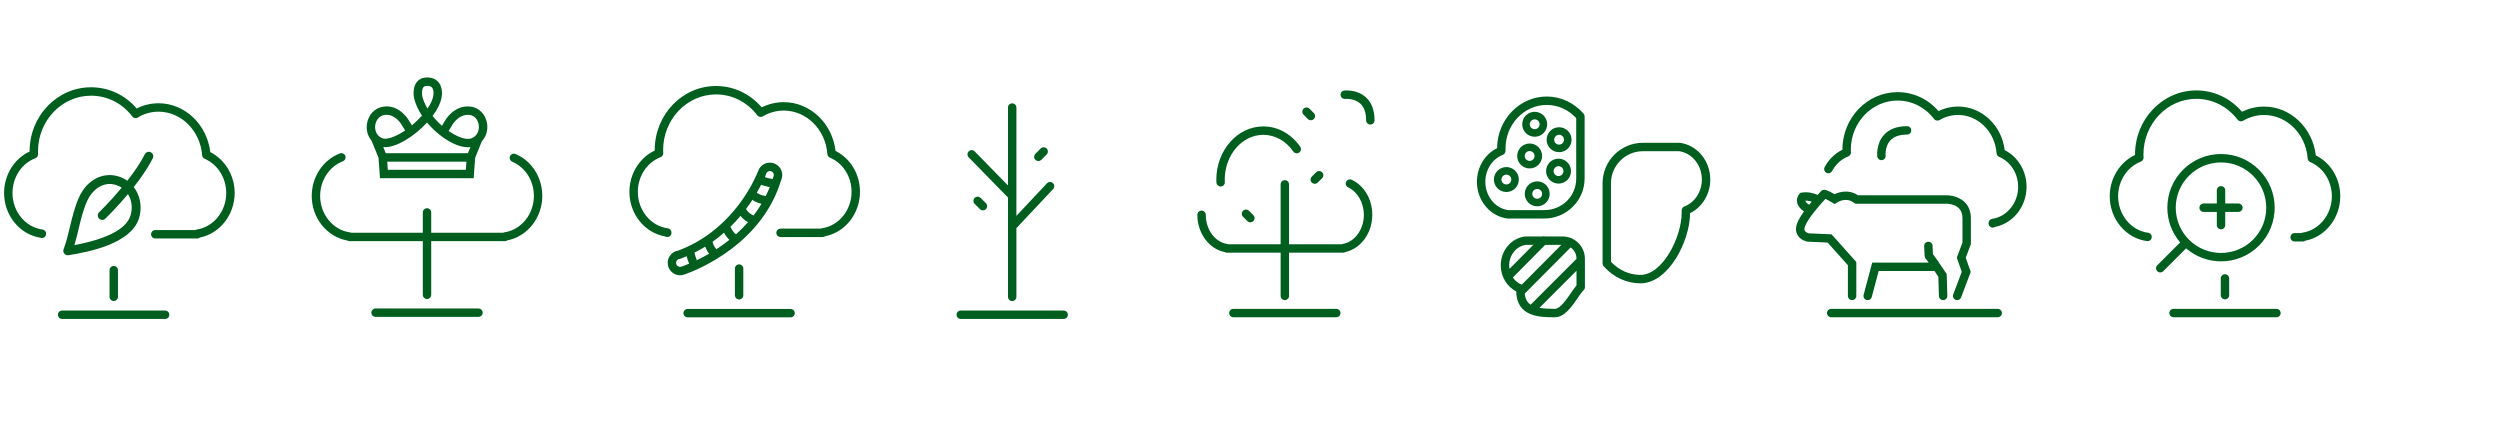 <?xml version="1.0" encoding="UTF-8"?><svg id="uuid-bf7128fb-f9d6-430e-9a56-7bd3a460acbc" xmlns="http://www.w3.org/2000/svg" viewBox="0 0 891.276 158.443"><defs><style>.uuid-c455c4c6-1e3c-4d20-97a9-33217239372c{fill:#005f1f;stroke-width:0px;}</style></defs><path class="uuid-c455c4c6-1e3c-4d20-97a9-33217239372c" d="m183.793,54.896c-.767-.325-1.645.031-1.968.793-.325.762.03,1.643.792,1.968,4.688,1.996,7.718,6.78,7.718,12.189,0,6.531-4.529,12.113-10.536,12.985-.156.022-.304.069-.439.135h-25.625v-7.23c0-.828-.671-1.5-1.5-1.5s-1.5.672-1.5,1.5v7.23h-25.521c-.123-.052-.253-.089-.391-.107-6.093-.812-10.688-6.407-10.688-13.013,0-5.535,3.257-10.498,8.105-12.349.774-.295,1.162-1.163.866-1.937-.296-.773-1.161-1.162-1.937-.866-6.002,2.292-10.035,8.381-10.035,15.151,0,7.891,5.418,14.615,12.7,15.896.229.143.5.225.79.225h26.11v19.13c0,.828.671,1.5,1.5,1.5s1.5-.672,1.5-1.5v-19.13h26.28c.323,0,.622-.103.867-.276,7.145-1.377,12.453-8.067,12.453-15.844,0-6.614-3.745-12.482-9.542-14.95Z"/><path class="uuid-c455c4c6-1e3c-4d20-97a9-33217239372c" d="m170.585,109.976h-36.69c-.829,0-1.5.672-1.5,1.5s.671,1.5,1.5,1.5h36.69c.828,0,1.5-.672,1.5-1.5s-.672-1.5-1.5-1.5Z"/><path class="uuid-c455c4c6-1e3c-4d20-97a9-33217239372c" d="m134.949,56.237l.518,7.299h33.402l.531-7.302,2.392-5.903c1.516-1.626,2.232-3.925,1.851-6.33-.521-3.284-2.93-5.702-5.996-6.017-5.764-.59-8.839,4.767-8.945,4.958l-1.143,1.894c-1.234-1.085-2.359-2.271-3.337-3.501,1.801-2.402,3.046-4.9,3.286-7.16.048-.31.416-3.082-1.276-4.979-.684-.766-1.96-1.656-4.222-1.577-1.815.067-2.861.924-3.419,1.631-1.65,2.091-1.06,5.331-.974,5.75.496,2.049,1.468,4.172,2.814,6.223-1.083,1.218-2.31,2.395-3.588,3.457l-1.049-1.684c-.131-.234-3.263-5.73-9.006-4.997-3.085.387-5.484,2.862-5.97,6.16-.332,2.258.278,4.371,1.615,5.935l2.516,6.145Zm3.313,4.299l-.207-2.91h28.236l-.211,2.91h-27.818Zm23.027-16.077c.091-.159,2.295-3.866,6.053-3.491,2.088.214,3.103,2.021,3.338,3.502.253,1.594-.237,3.803-2.454,4.785-1.744.777-4.97-.242-8.29-2.553l1.354-2.244Zm-10.34-13.356c.156-.196.447-.46,1.173-.487.065-.002.129-.004.19-.004,1.157,0,1.543.428,1.675.573.648.719.62,2.079.547,2.603-.16,1.5-.949,3.208-2.128,4.93-.879-1.477-1.52-2.961-1.859-4.362-.111-.573-.275-2.399.402-3.253Zm1.309,12.582c1.328,1.599,2.876,3.112,4.588,4.459,3.963,3.129,7.875,4.652,10.846,4.317l-.877,2.165h-29.283l-.902-2.203c2.531.261,5.469-1.024,7.66-2.29,2.746-1.586,5.608-3.889,7.968-6.449Zm-18.471.91c.221-1.502,1.238-3.352,3.377-3.62.217-.027.429-.041.635-.041,3.329,0,5.293,3.38,5.412,3.585l1.229,1.976c-.554.377-1.106.727-1.652,1.042-2.798,1.617-5.308,2.278-6.547,1.729-2.175-.963-2.694-3.044-2.455-4.67Z"/><path class="uuid-c455c4c6-1e3c-4d20-97a9-33217239372c" d="m297.875,53.811c-1.113-9.823-9.061-17.392-18.455-17.392-2.712,0-5.406.639-7.866,1.858-4.152-4.858-10.019-7.619-16.284-7.619-12.054,0-21.86,10.25-21.86,22.85,0,.054,0,.108.001.162-5.438,2.57-9.021,8.346-9.021,14.718,0,7.903,5.424,14.628,12.712,15.896.229.142.499.224.788.224.829,0,1.5-.672,1.5-1.5v-.12c0-.753-.558-1.389-1.304-1.487-6.098-.803-10.696-6.396-10.696-13.013,0-5.525,3.258-10.488,8.107-12.35.607-.233.995-.83.96-1.479l-.017-.298c-.015-.251-.031-.499-.031-.752,0-10.945,8.46-19.85,18.86-19.85,5.74,0,11.101,2.712,14.708,7.44.461.604,1.3.767,1.952.383,2.296-1.35,4.886-2.063,7.49-2.063,8.108,0,14.937,6.806,15.544,15.494.039.562.39,1.055.908,1.275,4.688,1.997,7.718,6.786,7.718,12.2,0,6.531-4.529,12.113-10.536,12.985-.156.022-.304.069-.439.135h-14.345c-.828,0-1.5.672-1.5,1.5s.672,1.5,1.5,1.5h15c.323,0,.622-.103.867-.276,7.145-1.377,12.453-8.067,12.453-15.844,0-6.299-3.392-11.922-8.715-14.578Z"/><path class="uuid-c455c4c6-1e3c-4d20-97a9-33217239372c" d="m261.999,95.75v9.51c0,.828.671,1.5,1.5,1.5s1.5-.672,1.5-1.5v-9.51c0-.828-.671-1.5-1.5-1.5s-1.5.672-1.5,1.5Z"/><path class="uuid-c455c4c6-1e3c-4d20-97a9-33217239372c" d="m281.849,110.139h-36.69c-.829,0-1.5.672-1.5,1.5s.671,1.5,1.5,1.5h36.69c.828,0,1.5-.672,1.5-1.5s-.672-1.5-1.5-1.5Z"/><path class="uuid-c455c4c6-1e3c-4d20-97a9-33217239372c" d="m278.47,64.255c.375-.887.493-1.719.36-2.541-.185-1.168-.816-2.195-1.779-2.892-.96-.696-2.129-.971-3.288-.785-1.622.258-2.959,1.403-3.486,2.985l-.572,1.315c-2.038,4.657-10.073,20.365-27.91,26.996l-.028.004c-2.406.378-4.056,2.649-3.679,5.065.184,1.168.816,2.196,1.779,2.893.764.554,1.66.843,2.58.843.237,0,.477-.02.715-.059l1.162-.327c4.5-1.605,27.271-10.757,34.147-33.498Zm-18.419,21.25c-1.571,1.251-3.138,2.362-4.658,3.347-.773-.787-1.196-1.944-1.365-2.649,1.462-1.037,2.816-2.123,4.088-3.236.432.789,1.074,1.747,1.935,2.538Zm-7.253,4.944c-1.578.917-3.057,1.688-4.373,2.321-.415-.952-.695-2.011-.844-2.715,1.337-.669,2.626-1.373,3.843-2.125.274.767.708,1.686,1.375,2.519Zm13.165-15.948c.842-1.121,1.59-2.205,2.269-3.248.658.461,1.749,1.057,3.255,1.399-.881,1.471-1.832,2.858-2.835,4.165-1.563-.635-2.348-1.696-2.689-2.315Zm8.278-13.5c.364-.061.741.029,1.051.253.312.226.516.556.575.93v.009c.032.191.035.453-.182.943l-.063.174c-.051.171-.112.334-.165.504-.961-.127-1.981-.394-2.741-.632l.405-1.206c.173-.519.6-.893,1.12-.975Zm-2.9,4.889c.681.232,1.844.59,3.089.81-.437,1.095-.915,2.152-1.426,3.174-1.716-.173-2.782-.851-3.195-1.171.597-1.028,1.11-1.979,1.532-2.813Zm-7.336,11.063c.588.764,1.447,1.602,2.676,2.257-1.385,1.575-2.832,3.022-4.305,4.337-.92-.692-1.622-1.936-1.966-2.703,1.313-1.292,2.509-2.596,3.596-3.891Zm-21.425,18.18c-.34.029-.674-.062-.956-.266-.311-.226-.515-.556-.574-.928-.122-.781.408-1.516,1.142-1.632l.619-.15c.683-.254,1.327-.541,1.983-.819.186.751.473,1.718.893,2.667-.991.416-1.779.712-2.298.898l-.81.229Z"/><path class="uuid-c455c4c6-1e3c-4d20-97a9-33217239372c" d="m379.207,110.71h-36.69c-.829,0-1.5.672-1.5,1.5s.671,1.5,1.5,1.5h36.69c.828,0,1.5-.672,1.5-1.5s-.672-1.5-1.5-1.5Z"/><path class="uuid-c455c4c6-1e3c-4d20-97a9-33217239372c" d="m359.357,70.412v35.418c0,.828.671,1.5,1.5,1.5s1.5-.672,1.5-1.5v-24.495l13.094-13.938c.567-.604.538-1.553-.065-2.12-.604-.566-1.553-.538-2.12.066l-10.908,11.61v-38.613c0-.829-.671-1.5-1.5-1.5s-1.5.671-1.5,1.5v27.78l-11.867-12.138c-.58-.592-1.528-.602-2.122-.024-.592.579-.603,1.529-.024,2.122l14.013,14.333Z"/><path class="uuid-c455c4c6-1e3c-4d20-97a9-33217239372c" d="m347.473,70.562c-.584.587-.582,1.537.005,2.122l1.89,1.88c.293.291.675.437,1.058.437.385,0,.771-.147,1.063-.442.584-.587.582-1.537-.005-2.122l-1.89-1.88c-.588-.583-1.538-.582-2.122.005Z"/><path class="uuid-c455c4c6-1e3c-4d20-97a9-33217239372c" d="m370.186,57.4c.384,0,.768-.146,1.061-.439l1.891-1.89c.586-.586.586-1.536,0-2.122s-1.535-.585-2.121,0l-1.891,1.89c-.586.586-.586,1.536,0,2.122.293.293.677.439,1.061.439Z"/><path class="uuid-c455c4c6-1e3c-4d20-97a9-33217239372c" d="m714.696,53.53c-1.041-8.791-8.184-15.552-16.622-15.552-2.402,0-4.793.556-6.986,1.617-3.729-4.303-8.972-6.747-14.574-6.747-10.852,0-19.68,9.201-19.68,20.51v.037c-1.516.732-2.916,1.765-4.093,3.026-.864.918-1.615,1.977-2.233,3.146-.387.732-.107,1.64.625,2.027.733.388,1.64.107,2.027-.625.493-.932,1.087-1.771,1.771-2.498,1.129-1.21,2.508-2.148,3.988-2.712.612-.233,1.002-.838.962-1.492l-.016-.251c-.015-.217-.031-.435-.031-.658,0-9.655,7.482-17.51,16.68-17.51,5.076,0,9.813,2.391,12.998,6.561.459.601,1.293.767,1.949.384,2.032-1.188,4.319-1.815,6.613-1.815,7.153,0,13.177,5.998,13.714,13.655.039.563.392,1.056.911,1.276,4.122,1.746,6.785,5.949,6.785,10.709,0,5.731-3.983,10.634-9.267,11.406-.736.107-1.283.739-1.283,1.484v.13c0,.828.672,1.5,1.5,1.5.307,0,.592-.092.83-.25,6.438-1.259,11.22-7.28,11.22-14.27,0-5.646-3.028-10.685-7.788-13.088Z"/><path class="uuid-c455c4c6-1e3c-4d20-97a9-33217239372c" d="m712.204,110.107h-59.36c-.829,0-1.5.672-1.5,1.5s.671,1.5,1.5,1.5h59.36c.828,0,1.5-.672,1.5-1.5s-.672-1.5-1.5-1.5Z"/><path class="uuid-c455c4c6-1e3c-4d20-97a9-33217239372c" d="m664.405,105.112c-.213.801.264,1.622,1.064,1.835.129.034.259.05.386.05.664,0,1.271-.443,1.449-1.115l2.464-9.274h19.886c.458.672.929,1.369,1.393,2.057l.198,6.876c.023.813.689,1.457,1.498,1.457.015,0,.029,0,.044,0,.828-.023,1.48-.714,1.456-1.542l-.222-7.743-.242-.36c-2.502-3.722-3.837-5.709-4.673-6.732-.042-.949-.123-3-.123-3-.033-.828-.729-1.465-1.559-1.439-.828.033-1.473.73-1.439,1.559l.071,1.76c.021.522.041.981.078,1.376v.305h.035c.089.657.259,1.102.637,1.331.183.247.455.63.783,1.099h-20.129l-3.056,11.505Z"/><path class="uuid-c455c4c6-1e3c-4d20-97a9-33217239372c" d="m658.795,94.551v10.946c0,.828.671,1.5,1.5,1.5s1.5-.672,1.5-1.5v-12.093l-8.824-9.868-8.088-.342c-.355-.087-1.16-.38-1.456-.927-.218-.401-.172-.987.138-1.745,1.116-2.746,5.122-7.378,7.214-9.63.467.219,1.25.626,2.503,1.38l.831.489.793-.54c.129-.088,3.193-2.122,6.11.099l.402.307h32.62c.002.014,2.679-.012,4.299,1.59.88.871,1.308,2.062,1.308,3.64v8.637l-2.027,5.366,1.78,5.05-3.047,8.057c-.293.774.098,1.641.873,1.934.175.065.354.097.53.097.605,0,1.176-.369,1.403-.97l3.434-9.082-1.78-5.05,1.834-4.854v-9.184c0-2.4-.747-4.35-2.221-5.794-2.531-2.482-6.283-2.44-6.409-2.436h-31.61c-3.095-2.073-6.419-1.345-8.344-.379-2.901-1.685-3.59-1.691-4.162-1.513l-.367.114-.267.276c-.071.074-.559.583-1.268,1.363-1.335-.582-3.402-1.204-5.637-.819l-.511.088-.348.385c-.116.129-1.126,1.308-.804,3.015.228,1.207,1.055,2.292,2.451,3.239-1.002,1.397-1.875,2.797-2.361,3.993-.837,2.046-.451,3.488.02,4.339,1.076,1.944,3.374,2.393,3.632,2.438l7.14.313,7.216,8.071Zm-15.145-22.926c-.006-.025-.01-.05-.012-.074.816-.031,1.595.126,2.259.337-.304.361-.612.733-.924,1.119-1.064-.687-1.284-1.213-1.322-1.382Z"/><path class="uuid-c455c4c6-1e3c-4d20-97a9-33217239372c" d="m679.884,47.977c.829,0,1.5-.671,1.5-1.5s-.671-1.5-1.5-1.5c-3.614,0-6.393,1.058-8.259,3.146-2.827,3.16-2.382,7.469-2.361,7.651.085.766.734,1.33,1.488,1.33.054,0,.108-.002.163-.008.821-.088,1.416-.827,1.332-1.648-.003-.032-.304-3.198,1.631-5.342,1.274-1.412,3.295-2.128,6.008-2.128Z"/><path class="uuid-c455c4c6-1e3c-4d20-97a9-33217239372c" d="m537.535,77.907h13c7.94,0,14.4-6.415,14.4-14.3v-22.1c0-.366-.133-.718-.375-.993-3.475-3.938-8.136-6.107-13.125-6.107-9.733,0-17.657,8.254-17.7,18.417-4.346,2.117-7.2,6.801-7.2,11.983,0,6.647,4.645,12.274,10.804,13.087.065.009.13.013.196.013Zm-8-13.1c0-4.32,2.505-8.178,6.234-9.598.582-.222.966-.779.966-1.402v-.9c0-8.547,6.594-15.5,14.7-15.5,3.94,0,7.648,1.658,10.5,4.681v21.519c0,6.336-5.007,11.3-11.4,11.3h-12.897c-4.626-.663-8.103-4.987-8.103-10.1Z"/><path class="uuid-c455c4c6-1e3c-4d20-97a9-33217239372c" d="m598.931,50.92c-.065-.008-.131-.013-.196-.013h-13c-7.939,0-14.399,6.46-14.399,14.4v28.6c0,.365.134.719.375.992,3.475,3.938,8.136,6.107,13.125,6.107,10.07,0,17.656-15.141,17.699-25.017,4.347-2.117,7.2-6.8,7.2-11.983,0-6.647-4.645-12.273-10.804-13.087Zm1.569,22.686c-.581.221-.966.779-.966,1.401v.9c0,8.525-6.728,22.1-14.699,22.1-3.94,0-7.649-1.658-10.5-4.681v-28.019c0-6.286,5.113-11.4,11.399-11.4h12.897c4.626.663,8.103,4.987,8.103,10.1,0,4.321-2.505,8.177-6.234,9.598Z"/><path class="uuid-c455c4c6-1e3c-4d20-97a9-33217239372c" d="m560.611,85.124c-.178-.131-.37-.216-.577-.258-.899-.356-1.874-.558-2.898-.558h-6.277c-.334-.124-.7-.122-1.034,0h-5.989c-.061,0-.121.004-.182.011-4.913.6-8.618,5.022-8.618,10.289,0,3.978,2.173,7.577,5.502,9.276.166,9.225,8.687,9.224,13.797,9.224,3.405,0,5.985-3.741,8.261-7.042.617-.895,1.205-1.747,1.718-2.376.432-.264.721-.739.721-1.282v-10.2c0-3.108-1.809-5.794-4.424-7.083Zm1.424,7.162l-16.34,16.341c-1.227-.822-1.925-2.072-2.108-3.953l16.367-16.46c1.254.888,2.08,2.344,2.08,3.994v.079Zm-18.104-4.978h2.703l-8.491,8.559c-.067-.412-.108-.831-.108-1.259,0-3.659,2.583-6.848,5.896-7.3Zm-4.588,11.61l11.517-11.61h5.765l-14.099,14.179c-1.307-.499-2.401-1.41-3.184-2.568Zm20.784,5.445c-1.672,2.425-3.961,5.745-5.792,5.745-2.18,0-4.012-.091-5.521-.358l13.221-13.221v5.209c-.605.735-1.241,1.657-1.909,2.625Z"/><path class="uuid-c455c4c6-1e3c-4d20-97a9-33217239372c" d="m545.335,60.053c2.452,0,4.446-1.995,4.446-4.446s-1.995-4.446-4.446-4.446-4.446,1.995-4.446,4.446,1.995,4.446,4.446,4.446Zm0-6.2c.967,0,1.754.787,1.754,1.754s-.787,1.753-1.754,1.753-1.754-.787-1.754-1.753.787-1.754,1.754-1.754Z"/><path class="uuid-c455c4c6-1e3c-4d20-97a9-33217239372c" d="m555.835,54.253c2.452,0,4.446-1.995,4.446-4.446s-1.995-4.446-4.446-4.446-4.446,1.995-4.446,4.446,1.995,4.446,4.446,4.446Zm0-6.2c.967,0,1.754.787,1.754,1.754s-.787,1.754-1.754,1.754-1.754-.787-1.754-1.754.787-1.754,1.754-1.754Z"/><path class="uuid-c455c4c6-1e3c-4d20-97a9-33217239372c" d="m541.481,64.007c0-2.452-1.995-4.446-4.446-4.446s-4.446,1.995-4.446,4.446,1.995,4.446,4.446,4.446,4.446-1.995,4.446-4.446Zm-4.446,1.754c-.967,0-1.754-.787-1.754-1.754s.787-1.754,1.754-1.754,1.754.787,1.754,1.754-.787,1.754-1.754,1.754Z"/><path class="uuid-c455c4c6-1e3c-4d20-97a9-33217239372c" d="m548.035,64.661c-2.452,0-4.446,1.995-4.446,4.446s1.995,4.445,4.446,4.445,4.446-1.994,4.446-4.445-1.995-4.446-4.446-4.446Zm0,6.2c-.967,0-1.754-.787-1.754-1.754s.787-1.754,1.754-1.754,1.754.787,1.754,1.754-.787,1.754-1.754,1.754Z"/><path class="uuid-c455c4c6-1e3c-4d20-97a9-33217239372c" d="m555.635,56.561c-2.452,0-4.446,1.995-4.446,4.446s1.995,4.446,4.446,4.446,4.446-1.995,4.446-4.446-1.995-4.446-4.446-4.446Zm0,6.2c-.967,0-1.754-.787-1.754-1.754s.787-1.754,1.754-1.754,1.753.787,1.753,1.754-.787,1.754-1.753,1.754Z"/><path class="uuid-c455c4c6-1e3c-4d20-97a9-33217239372c" d="m547.135,48.753c2.451,0,4.446-1.995,4.446-4.446s-1.995-4.446-4.446-4.446-4.446,1.995-4.446,4.446,1.995,4.446,4.446,4.446Zm0-6.2c.967,0,1.753.787,1.753,1.754s-.787,1.754-1.753,1.754-1.754-.787-1.754-1.754.787-1.754,1.754-1.754Z"/><path class="uuid-c455c4c6-1e3c-4d20-97a9-33217239372c" d="m825.613,55.399c-1.112-9.828-9.056-17.402-18.445-17.402-2.719,0-5.413.639-7.867,1.857-4.151-4.857-10.018-7.618-16.283-7.618-12.054,0-21.86,10.25-21.86,22.85,0,.054,0,.108.001.162-5.438,2.57-9.021,8.346-9.021,14.718,0,8.114,5.715,14.987,13.293,15.987.827.108,1.576-.469,1.684-1.291.108-.821-.47-1.575-1.291-1.684-6.092-.804-10.686-6.397-10.686-13.013,0-5.526,3.258-10.489,8.107-12.35.607-.233.995-.83.961-1.479l-.017-.3c-.015-.25-.031-.499-.031-.752,0-10.945,8.46-19.85,18.86-19.85,5.741,0,11.101,2.712,14.708,7.44.461.604,1.3.769,1.955.382,2.286-1.349,4.875-2.062,7.487-2.062,8.104,0,14.927,6.811,15.534,15.504.039.562.39,1.055.908,1.276,4.688,1.996,7.718,6.785,7.718,12.2,0,6.531-4.529,12.113-10.536,12.985-.156.022-.304.069-.439.135h-2.295c-.828,0-1.5.672-1.5,1.5s.672,1.5,1.5,1.5h2.95c.323,0,.622-.103.867-.276,7.145-1.377,12.453-8.067,12.453-15.844,0-6.3-3.392-11.922-8.715-14.578Z"/><path class="uuid-c455c4c6-1e3c-4d20-97a9-33217239372c" d="m791.728,99.258v5.97c0,.828.671,1.5,1.5,1.5s1.5-.672,1.5-1.5v-5.97c0-.828-.671-1.5-1.5-1.5s-1.5.672-1.5,1.5Z"/><path class="uuid-c455c4c6-1e3c-4d20-97a9-33217239372c" d="m811.578,110.107h-36.69c-.829,0-1.5.672-1.5,1.5s.671,1.5,1.5,1.5h36.69c.828,0,1.5-.672,1.5-1.5s-.672-1.5-1.5-1.5Z"/><path class="uuid-c455c4c6-1e3c-4d20-97a9-33217239372c" d="m791.818,93.174c4.9,0,9.8-1.865,13.53-5.596,7.461-7.46,7.461-19.6,0-27.061-3.615-3.616-8.421-5.607-13.53-5.607s-9.915,1.991-13.531,5.607-5.607,8.421-5.607,13.531c0,4.587,1.616,8.92,4.56,12.376l-8.143,8.143c-.586.586-.586,1.535,0,2.121.293.293.677.439,1.061.439s.768-.146,1.061-.439l8.141-8.142c3.573,3.073,8.011,4.627,12.459,4.627Zm-11.41-30.536c3.049-3.049,7.101-4.728,11.41-4.728s8.36,1.679,11.409,4.728c6.291,6.292,6.291,16.528,0,22.819s-16.527,6.291-22.819,0c-3.049-3.049-4.728-7.101-4.728-11.409s1.679-8.36,4.728-11.41Z"/><path class="uuid-c455c4c6-1e3c-4d20-97a9-33217239372c" d="m785.608,75.548h4.71v4.699c0,.828.671,1.5,1.5,1.5s1.5-.672,1.5-1.5v-4.699h4.701c.828,0,1.5-.672,1.5-1.5s-.672-1.5-1.5-1.5h-4.701v-4.7c0-.829-.671-1.5-1.5-1.5s-1.5.671-1.5,1.5v4.7h-4.71c-.829,0-1.5.671-1.5,1.5s.671,1.5,1.5,1.5Z"/><path class="uuid-c455c4c6-1e3c-4d20-97a9-33217239372c" d="m74.969,54.224c-1.147-9.833-9.08-17.411-18.412-17.411-2.774,0-5.455.642-7.83,1.865-4.106-4.825-9.966-7.565-16.27-7.565-12.076,0-21.9,10.228-21.9,22.8v.104c-5.484,2.537-9.1,8.349-9.1,14.796,0,7.958,5.507,14.725,12.879,15.925.189.081.399.125.621.125.829,0,1.5-.722,1.5-1.55,0-.752-.557-1.389-1.303-1.487-6.098-.808-10.697-6.401-10.697-13.013,0-5.58,3.267-10.562,8.13-12.396.583-.22.97-.779.97-1.403v-1.1c0-10.918,8.479-19.8,18.9-19.8,5.791,0,11.15,2.699,14.703,7.404.47.621,1.334.78,1.992.368,2.169-1.355,4.729-2.072,7.405-2.072,8.046,0,14.856,6.813,15.504,15.511.041.553.385,1.038.892,1.262,4.681,2.059,7.704,6.859,7.704,12.227,0,6.525-4.523,12.121-10.521,13.017-.19.028-.368.092-.527.184h-14.251c-.828,0-1.5.672-1.5,1.5s.672,1.5,1.5,1.5h15c.364,0,.699-.13.959-.347,7.086-1.441,12.341-8.12,12.341-15.854,0-6.246-3.382-11.875-8.688-14.589Z"/><path class="uuid-c455c4c6-1e3c-4d20-97a9-33217239372c" d="m39.057,96.313v9.5c0,.828.671,1.5,1.5,1.5s1.5-.672,1.5-1.5v-9.5c0-.828-.671-1.5-1.5-1.5s-1.5.672-1.5,1.5Z"/><path class="uuid-c455c4c6-1e3c-4d20-97a9-33217239372c" d="m58.857,110.714H22.157c-.829,0-1.5.672-1.5,1.5s.671,1.5,1.5,1.5h36.7c.828,0,1.5-.672,1.5-1.5s-.672-1.5-1.5-1.5Z"/><path class="uuid-c455c4c6-1e3c-4d20-97a9-33217239372c" d="m53.78,54.297c-.781-.398-1.739-.088-2.139.694-1.61,3.157-3.901,6.45-6.256,9.458-.942-.676-1.995-1.212-3.152-1.552-5.534-1.737-11.3,1.293-14.026,7.365,0,.002-.001.004-.002.006-1.608,3.619-2.45,7.159-3.265,10.582-.657,2.763-1.278,5.371-2.27,8.003-.201.532-.102,1.132.261,1.571.305.37.756.579,1.227.579.088,0,.178-.008.267-.022l.515-.087c5.619-.943,22.719-3.812,24.868-14.022.862-3.737-.032-7.458-2.122-10.185,2.527-3.209,5.018-6.778,6.789-10.25.398-.782.088-1.739-.693-2.138Zm-7.078,21.889c-1.074,5.103-7.86,8.865-20.179,11.195.596-1.954,1.058-3.897,1.51-5.796.781-3.282,1.588-6.675,3.076-10.025,1.675-3.725,5.573-7.072,10.2-5.623.76.223,1.457.556,2.084.975-4.155,4.984-7.974,8.693-8.039,8.757-.631.609-.649,1.616-.04,2.248.312.322.728.485,1.144.485.397,0,.795-.148,1.104-.446.269-.26,3.966-3.847,8.066-8.741,1.217,1.919,1.666,4.406,1.075,6.97Z"/><path class="uuid-c455c4c6-1e3c-4d20-97a9-33217239372c" d="m476.392,110.107h-36.68c-.829,0-1.5.672-1.5,1.5s.671,1.5,1.5,1.5h36.68c.828,0,1.5-.672,1.5-1.5s-.672-1.5-1.5-1.5Z"/><path class="uuid-c455c4c6-1e3c-4d20-97a9-33217239372c" d="m481.894,64.087c-.749-.35-1.643-.023-1.992.729-.349.751-.022,1.644.729,1.992,3.351,1.556,5.602,5.486,5.602,9.78,0,5.229-3.266,9.695-7.597,10.389-.122.02-.239.054-.349.101h-18.734v-21.35c0-.829-.671-1.5-1.5-1.5s-1.5.671-1.5,1.5v21.35h-18.652c-.102-.039-.209-.067-.321-.084-4.394-.642-7.707-5.119-7.707-10.416,0-.828-.671-1.5-1.5-1.5s-1.5.672-1.5,1.5c0,6.562,4.142,12.165,9.723,13.289.225.134.487.211.768.211h19.19v15.42c0,.828.671,1.5,1.5,1.5s1.5-.672,1.5-1.5v-15.42h19.32c.308,0,.593-.093.831-.251,5.473-1.21,9.528-6.782,9.528-13.238,0-5.524-2.88-10.431-7.338-12.5Z"/><path class="uuid-c455c4c6-1e3c-4d20-97a9-33217239372c" d="m443.151,75.147c-.586.586-.586,1.535,0,2.121l1.55,1.55c.293.293.677.439,1.061.439s.768-.146,1.061-.439c.586-.586.586-1.535,0-2.121l-1.55-1.55c-.586-.586-1.535-.586-2.121,0Z"/><path class="uuid-c455c4c6-1e3c-4d20-97a9-33217239372c" d="m467.667,65.074c.294.295.679.443,1.064.443.382,0,.765-.145,1.058-.436l1.55-1.54c.587-.584.59-1.534.007-2.121-.585-.588-1.533-.592-2.122-.007l-1.55,1.54c-.587.584-.59,1.534-.007,2.121Z"/><path class="uuid-c455c4c6-1e3c-4d20-97a9-33217239372c" d="m433.673,65.049c.028.811.693,1.449,1.498,1.449.018,0,.035,0,.052,0,.828-.028,1.476-.722,1.448-1.55l-.02-.39c-.009-.158-.02-.318-.02-.479,0-8.828,6.172-16.01,13.76-16.01,4.154,0,8.05,2.168,10.69,5.949.474.679,1.411.845,2.088.371.68-.474.846-1.409.371-2.089-3.208-4.596-8.001-7.231-13.149-7.231-9.241,0-16.76,8.528-16.76,19.01,0,.219.012.438.025.654l.016.317Z"/><path class="uuid-c455c4c6-1e3c-4d20-97a9-33217239372c" d="m486.896,34.638c-3.159-2.827-7.47-2.38-7.651-2.361-.82.092-1.409.829-1.321,1.65.089.821.827,1.423,1.648,1.332.033-.002,3.198-.303,5.342,1.631,1.412,1.274,2.128,3.295,2.128,6.008,0,.829.672,1.5,1.5,1.5s1.5-.671,1.5-1.5c0-3.614-1.059-6.393-3.146-8.259Z"/><path class="uuid-c455c4c6-1e3c-4d20-97a9-33217239372c" d="m466.268,42.425c.294.295.679.443,1.064.443.382,0,.765-.145,1.058-.436.587-.583.591-1.533.007-2.121l-1.54-1.55c-.585-.587-1.533-.592-2.122-.007-.587.583-.591,1.533-.007,2.121l1.54,1.55Z"/></svg>